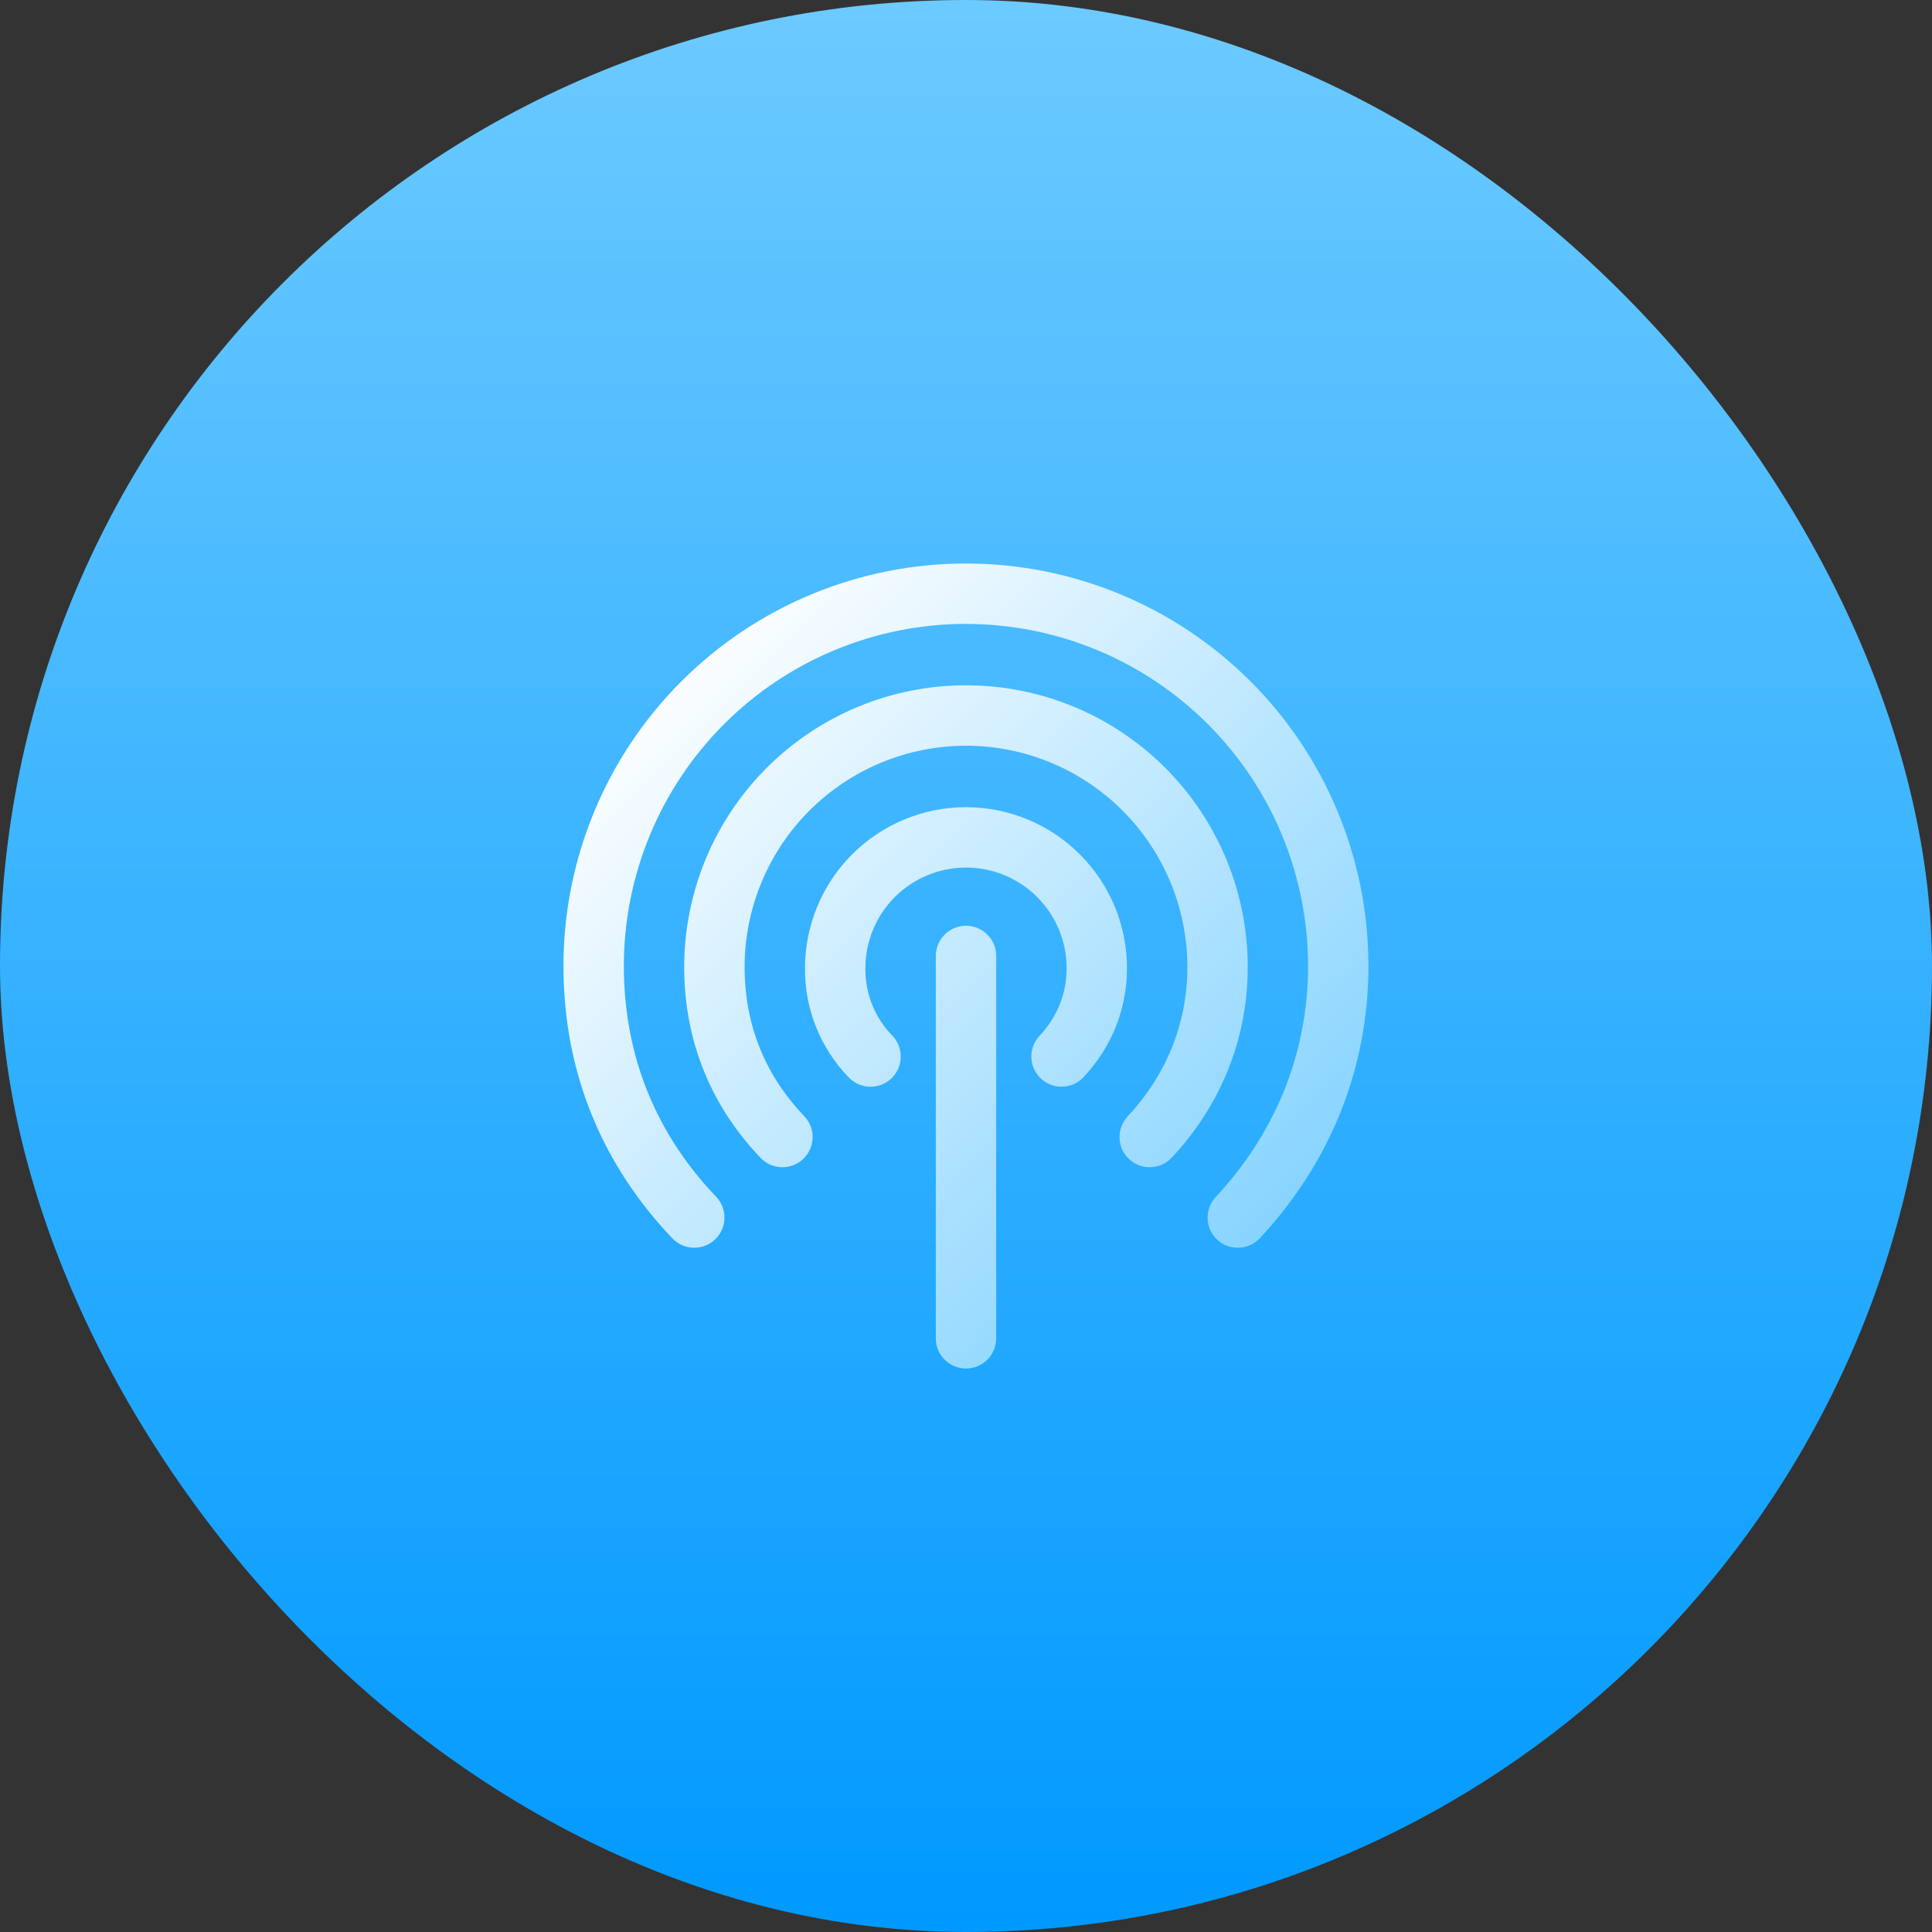 <svg fill="none" height="64" viewBox="0 0 64 64" width="64" xmlns="http://www.w3.org/2000/svg" xmlns:xlink="http://www.w3.org/1999/xlink"><rect x="0" y="0" width="64" height="64" fill="#333333" stroke="none"/><linearGradient id="a" gradientUnits="userSpaceOnUse" x1="32" x2="32" y1="0" y2="64"><stop offset="0" stop-color="#6ccaff"/><stop offset="1" stop-color="#09f"/></linearGradient><linearGradient id="b" gradientUnits="userSpaceOnUse" x1="20.5" x2="41" y1="23" y2="43.5"><stop offset="0" stop-color="#fff"/><stop offset="1" stop-color="#82d2ff"/></linearGradient><rect fill="url(#a)" height="64" rx="32" width="64"/><path clip-rule="evenodd" d="m32 20.667c-3.006 0-5.888 1.194-8.014 3.319-2.125 2.126-3.32 5.008-3.32 8.014 0 3.041 1.109 5.606 3.056 7.642.382.399.367 1.032-.032 1.414-.399.382-1.032.367-1.414-.032-2.291-2.396-3.611-5.452-3.611-9.024 0-3.536 1.405-6.928 3.905-9.428s5.892-3.905 9.428-3.905c3.536 0 6.928 1.405 9.428 3.905 2.501 2.501 3.905 5.892 3.905 9.428 0 3.529-1.373 6.64-3.598 9.017-.377.403-1.01.424-1.413.047-.403-.377-.424-1.01-.047-1.413 1.903-2.034 3.058-4.665 3.058-7.65 0-3.006-1.194-5.888-3.32-8.014-2.125-2.125-5.008-3.319-8.014-3.319zm-0 4.036c-1.945 0-3.81.773-5.186 2.148-1.375 1.375-2.148 3.24-2.148 5.185 0 1.967.716 3.622 1.976 4.939.382.399.368 1.032-.032 1.414-.399.382-1.032.368-1.414-.032-1.604-1.677-2.531-3.822-2.531-6.322 0-2.475.983-4.849 2.734-6.6 1.75-1.75 4.124-2.734 6.6-2.734 2.475 0 4.849.983 6.6 2.734 1.75 1.75 2.734 4.124 2.734 6.6 0 2.472-.962 4.652-2.518 6.314-.377.403-1.01.424-1.413.047s-.424-1.01-.047-1.413c1.234-1.319 1.978-3.019 1.978-4.947 0-1.945-.773-3.81-2.148-5.185-1.375-1.375-3.24-2.148-5.185-2.148zm-0 4.036c-.884 0-1.732.351-2.357.976s-.976 1.473-.976 2.357v.011h-0c-.009.828.31 1.626.888 2.219.385.396.377 1.029-.018 1.414-.396.386-1.029.377-1.414-.018-.946-.971-1.469-2.276-1.456-3.631.001-1.413.563-2.767 1.562-3.766 1-1 2.357-1.562 3.771-1.562s2.771.562 3.771 1.562 1.562 2.357 1.562 3.771c0 1.416-.553 2.664-1.439 3.61-.378.403-1.01.424-1.413.046-.403-.378-.424-1.01-.046-1.413.565-.603.899-1.371.899-2.243 0-.884-.351-1.732-.976-2.357s-1.473-.976-2.357-.976zm0 1.928c.552 0 1 .448 1 1v12.667c0 .552-.448 1-1 1s-1-.448-1-1v-12.667c0-.552.448-1 1-1z" fill="url(#b)" fill-rule="evenodd"/></svg>